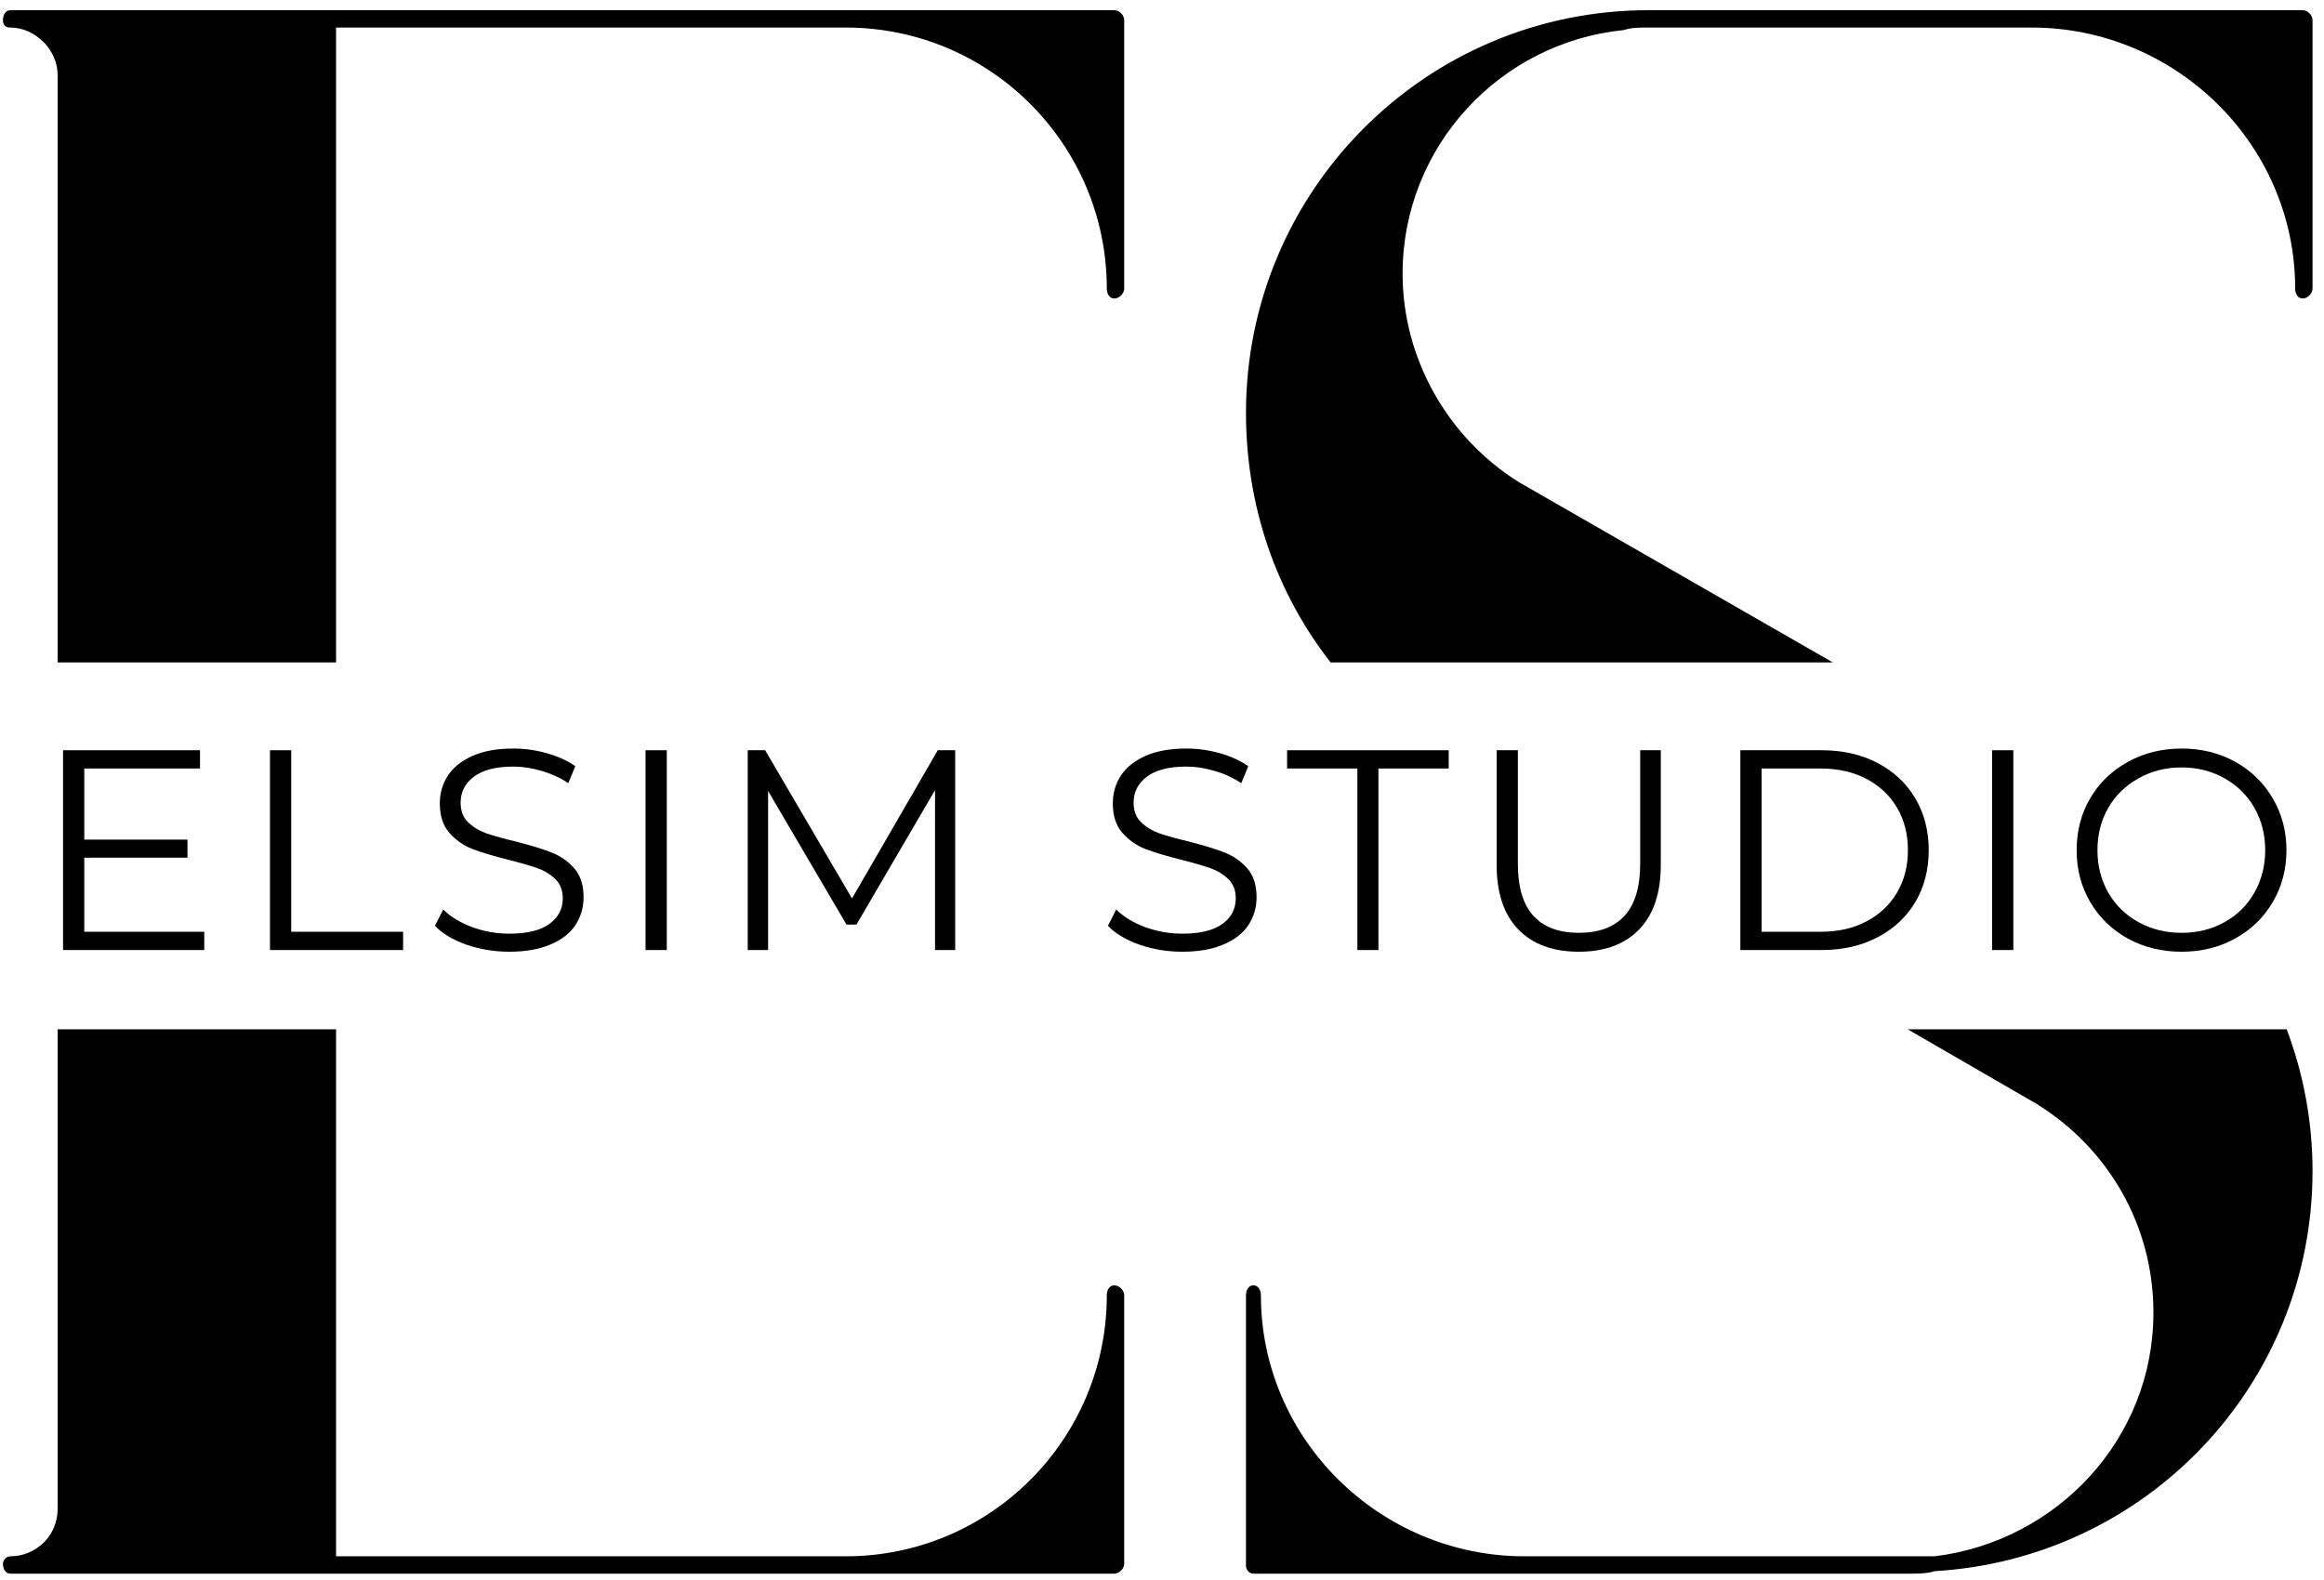 <?xml version="1.0" encoding="UTF-8"?> <svg xmlns="http://www.w3.org/2000/svg" width="228" height="155" viewBox="0 0 228 155" fill="none"> <path d="M20.039 91.431V93.223H6.185V73.619H19.622V75.41H8.268V82.389H18.393V84.16H8.268V91.431H20.039Z" fill="black"></path> <path d="M26.485 73.619H28.569V91.431H39.548V93.223H26.485V73.619Z" fill="black"></path> <path d="M49.962 93.389C48.503 93.389 47.107 93.16 45.774 92.702C44.441 92.233 43.404 91.613 42.67 90.847L43.482 89.243C44.191 89.952 45.133 90.53 46.316 90.972C47.493 91.405 48.712 91.618 49.962 91.618C51.712 91.618 53.024 91.301 53.899 90.66C54.774 90.025 55.212 89.191 55.212 88.16C55.212 87.368 54.972 86.743 54.503 86.285C54.029 85.816 53.446 85.452 52.753 85.202C52.055 84.952 51.097 84.676 49.878 84.368C48.389 83.993 47.212 83.639 46.337 83.306C45.462 82.962 44.712 82.431 44.087 81.722C43.462 81.014 43.149 80.051 43.149 78.827C43.149 77.842 43.404 76.947 43.92 76.139C44.446 75.322 45.253 74.67 46.337 74.181C47.42 73.697 48.764 73.452 50.378 73.452C51.488 73.452 52.576 73.608 53.649 73.91C54.732 74.217 55.66 74.639 56.441 75.181L55.753 76.847C54.93 76.306 54.05 75.905 53.107 75.639C52.175 75.363 51.264 75.222 50.378 75.222C48.654 75.222 47.357 75.556 46.482 76.222C45.618 76.879 45.191 77.722 45.191 78.764C45.191 79.556 45.425 80.191 45.899 80.66C46.383 81.134 46.982 81.504 47.691 81.764C48.41 82.014 49.383 82.285 50.607 82.577C52.035 82.941 53.196 83.295 54.087 83.639C54.972 83.988 55.722 84.509 56.337 85.202C56.946 85.9 57.253 86.842 57.253 88.035C57.253 89.035 56.988 89.947 56.462 90.764C55.93 91.572 55.113 92.212 54.003 92.681C52.904 93.155 51.555 93.389 49.962 93.389Z" fill="black"></path> <path d="M63.333 73.619H65.416V93.223H63.333V73.619Z" fill="black"></path> <path d="M93.712 73.619V93.223H91.732V77.535L84.024 90.723H83.045L75.357 77.619V93.223H73.357V73.619H75.066L83.587 88.16L92.003 73.619H93.712Z" fill="black"></path> <path d="M115.986 93.389C114.528 93.389 113.132 93.16 111.799 92.702C110.465 92.233 109.429 91.613 108.694 90.847L109.507 89.243C110.215 89.952 111.158 90.53 112.34 90.972C113.517 91.405 114.736 91.618 115.986 91.618C117.736 91.618 119.049 91.301 119.924 90.66C120.799 90.025 121.236 89.191 121.236 88.16C121.236 87.368 120.996 86.743 120.528 86.285C120.054 85.816 119.47 85.452 118.778 85.202C118.08 84.952 117.121 84.676 115.903 84.368C114.413 83.993 113.236 83.639 112.361 83.306C111.486 82.962 110.736 82.431 110.111 81.722C109.486 81.014 109.174 80.051 109.174 78.827C109.174 77.842 109.429 76.947 109.944 76.139C110.47 75.322 111.278 74.67 112.361 74.181C113.444 73.697 114.788 73.452 116.403 73.452C117.512 73.452 118.601 73.608 119.674 73.91C120.757 74.217 121.684 74.639 122.465 75.181L121.778 76.847C120.955 76.306 120.075 75.905 119.132 75.639C118.2 75.363 117.288 75.222 116.403 75.222C114.679 75.222 113.382 75.556 112.507 76.222C111.642 76.879 111.215 77.722 111.215 78.764C111.215 79.556 111.45 80.191 111.924 80.66C112.408 81.134 113.007 81.504 113.715 81.764C114.434 82.014 115.408 82.285 116.632 82.577C118.059 82.941 119.22 83.295 120.111 83.639C120.996 83.988 121.746 84.509 122.361 85.202C122.97 85.9 123.278 86.842 123.278 88.035C123.278 89.035 123.012 89.947 122.486 90.764C121.955 91.572 121.137 92.212 120.028 92.681C118.929 93.155 117.58 93.389 115.986 93.389Z" fill="black"></path> <path d="M133.17 75.41H126.274V73.619H142.129V75.41H135.233V93.223H133.17V75.41Z" fill="black"></path> <path d="M154.894 93.389C152.352 93.389 150.373 92.66 148.956 91.202C147.539 89.744 146.831 87.629 146.831 84.848V73.619H148.914V84.764C148.914 87.046 149.42 88.744 150.435 89.869C151.461 90.983 152.946 91.535 154.894 91.535C156.852 91.535 158.341 90.983 159.373 89.869C160.399 88.744 160.914 87.046 160.914 84.764V73.619H162.935V84.848C162.935 87.629 162.227 89.744 160.81 91.202C159.404 92.66 157.435 93.389 154.894 93.389Z" fill="black"></path> <path d="M170.741 73.619H178.72C180.788 73.619 182.616 74.035 184.2 74.869C185.793 75.702 187.033 76.863 187.908 78.348C188.783 79.837 189.22 81.53 189.22 83.431C189.22 85.337 188.783 87.03 187.908 88.514C187.033 89.988 185.793 91.139 184.2 91.973C182.616 92.806 180.788 93.223 178.72 93.223H170.741V73.619ZM178.616 91.431C180.335 91.431 181.835 91.093 183.116 90.41C184.408 89.733 185.408 88.785 186.116 87.577C186.825 86.369 187.179 84.988 187.179 83.431C187.179 81.863 186.825 80.473 186.116 79.264C185.408 78.056 184.408 77.113 183.116 76.431C181.835 75.754 180.335 75.41 178.616 75.41H172.825V91.431H178.616Z" fill="black"></path> <path d="M195.438 73.619H197.521V93.223H195.438V73.619Z" fill="black"></path> <path d="M214.024 93.389C212.092 93.389 210.337 92.962 208.753 92.097C207.18 91.222 205.951 90.03 205.066 88.514C204.175 87.004 203.732 85.306 203.732 83.431C203.732 81.545 204.175 79.842 205.066 78.327C205.951 76.816 207.18 75.629 208.753 74.764C210.337 73.889 212.092 73.452 214.024 73.452C215.967 73.452 217.717 73.884 219.274 74.743C220.842 75.608 222.071 76.801 222.962 78.327C223.863 79.842 224.316 81.545 224.316 83.431C224.316 85.306 223.863 87.009 222.962 88.535C222.071 90.051 220.842 91.238 219.274 92.097C217.717 92.962 215.967 93.389 214.024 93.389ZM214.024 91.535C215.576 91.535 216.982 91.191 218.232 90.493C219.482 89.801 220.462 88.837 221.17 87.597C221.878 86.347 222.232 84.962 222.232 83.431C222.232 81.889 221.878 80.504 221.17 79.264C220.462 78.03 219.482 77.066 218.232 76.368C216.982 75.66 215.576 75.306 214.024 75.306C212.482 75.306 211.076 75.66 209.816 76.368C208.55 77.066 207.555 78.03 206.837 79.264C206.128 80.504 205.774 81.889 205.774 83.431C205.774 84.962 206.128 86.347 206.837 87.597C207.555 88.837 208.55 89.801 209.816 90.493C211.076 91.191 212.482 91.535 214.024 91.535Z" fill="black"></path> <path fill-rule="evenodd" clip-rule="evenodd" d="M187.364 154.417H122.968C122.484 154.417 122.239 153.932 122.239 153.688V127.099C122.239 126.615 122.484 126.125 122.968 126.125C123.458 126.125 123.703 126.615 123.703 127.099C123.703 141.245 135.411 152.714 149.557 152.714H187.364H189.802C201.755 151.25 211.265 141.245 211.265 128.807C211.265 120.271 206.875 112.708 199.802 108.318L187.152 101H224.339C225.994 105.385 226.875 110.085 226.875 114.906C226.875 135.88 210.536 152.953 189.802 154.172C189.073 154.417 188.093 154.417 187.364 154.417ZM179.809 65H130.543C125.192 58.164 122.239 49.655 122.239 40.51C122.239 18.802 139.802 1 161.755 1H225.901C226.39 1 226.875 1.484 226.875 1.974V28.318C226.875 28.802 226.39 29.292 225.901 29.292C225.411 29.292 225.172 28.802 225.172 28.318C225.172 14.167 213.463 2.703 199.317 2.703H161.755C160.776 2.703 160.047 2.703 159.312 2.948C147.119 4.167 137.604 14.412 137.604 26.854C137.604 35.146 141.994 42.953 149.067 47.344L179.809 65Z" fill="black"></path> <path fill-rule="evenodd" clip-rule="evenodd" d="M0.288 153.443C0.288 153.198 0.533 152.714 1.017 152.714C3.46 152.714 5.653 150.76 5.653 148.078V101H32.97V152.714H82.976C97.121 152.714 108.585 141.245 108.585 127.099C108.585 126.615 108.83 126.125 109.314 126.125C109.804 126.125 110.293 126.615 110.293 127.099V153.443C110.293 153.932 109.804 154.417 109.314 154.417H1.017C0.533 154.417 0.288 153.932 0.288 153.443ZM32.97 65V2.703H82.976C97.121 2.703 108.585 14.167 108.585 28.318C108.585 28.802 108.83 29.292 109.314 29.292C109.804 29.292 110.293 28.802 110.293 28.318V1.974C110.293 1.484 109.804 1 109.314 1H1.017C0.533 1 0.288 1.484 0.288 1.974C0.288 2.464 0.533 2.703 1.017 2.703C3.46 2.703 5.653 4.901 5.653 7.339V65H32.97Z" fill="black"></path> </svg> 